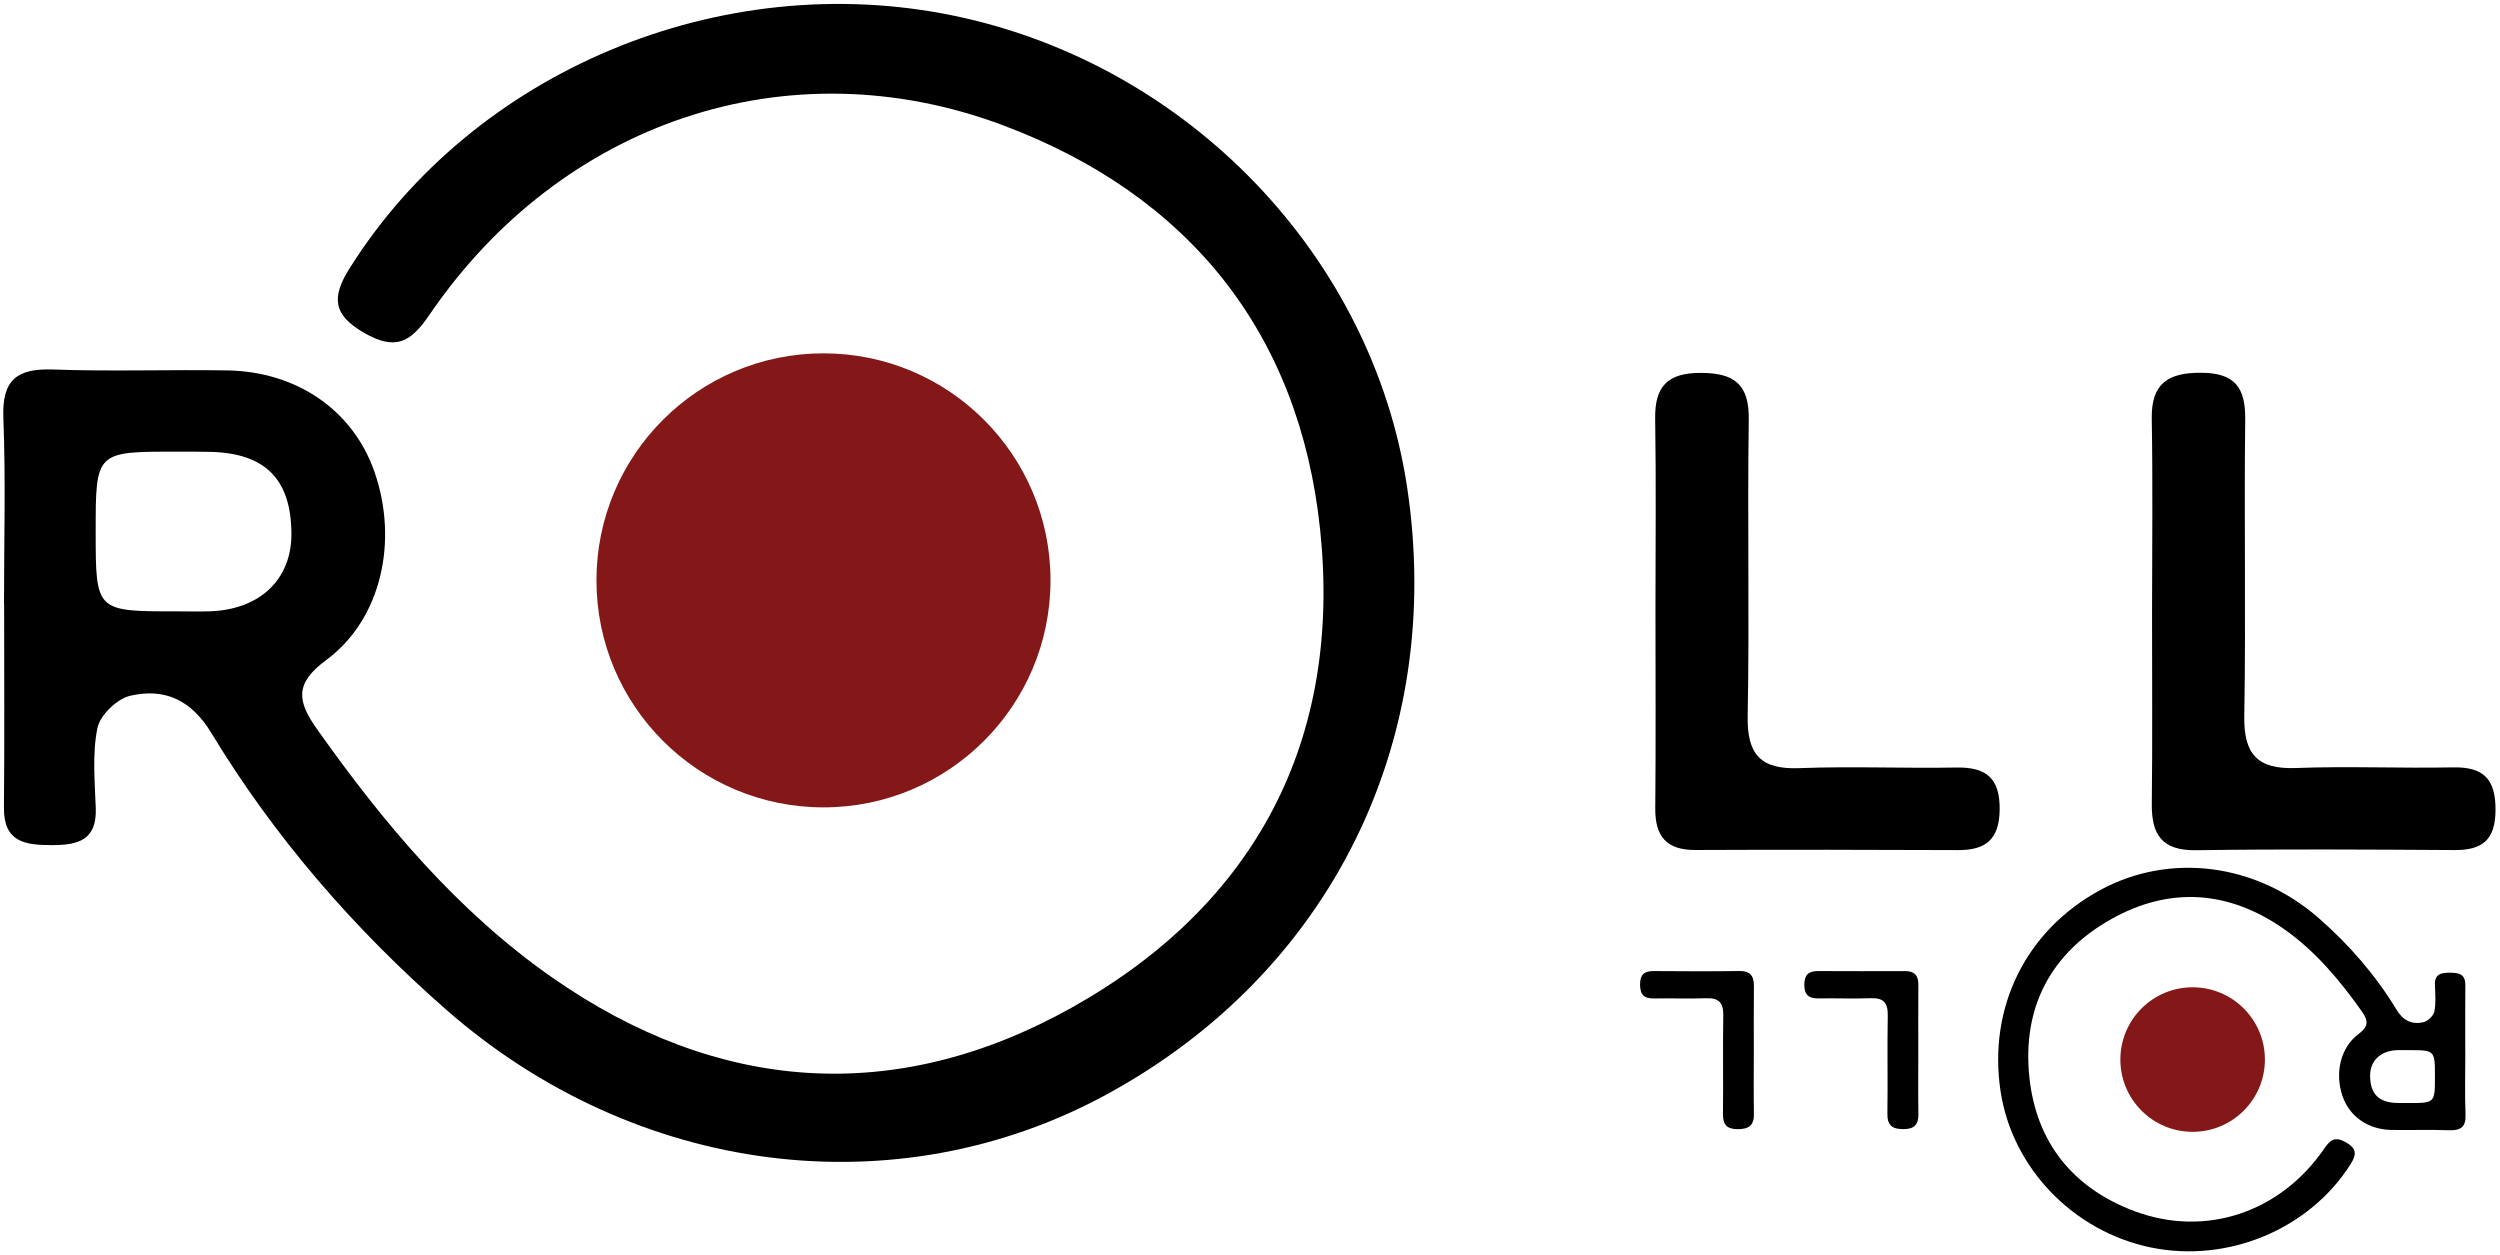 <svg xmlns="http://www.w3.org/2000/svg" viewBox="0 0 462 232"><g stroke="none" stroke-width="1" fill="none" fill-rule="evenodd"><g transform="translate(-91 -63)"><g transform="translate(91.6 63.727)"><path d="M32.004 112.25c2.085 0 4.172.067 6.254-.01 9.253-.346 15.067-5.952 14.997-14.411-.082-9.976-4.794-14.761-14.853-15.048-2.083-.06-4.169-.032-6.253-.037-15.07-.03-15.07-.03-15.067 14.762.003 14.755.003 14.755 14.922 14.745zM.14 110.93c0-11.49.327-22.992-.12-34.464-.275-7.025 2.538-9.147 9.198-8.907 10.706.387 21.44-.008 32.157.165 12.96.21 23.276 7.422 27.214 18.706 4.476 12.827 1.304 27.294-8.938 34.847-5.855 4.317-5.302 7.592-1.688 12.706 12.297 17.398 25.97 33.692 43.438 45.905 30.606 21.397 63.513 23.824 96.114 5.56 34.021-19.06 49.907-49.517 45.847-88.281-3.813-36.41-24.286-61.87-58.582-74.733-39.768-14.917-81.709-.641-106.048 35.054-3.472 5.092-6.27 6.594-11.995 3.322-5.858-3.35-6.078-6.624-2.742-11.938 22.883-36.44 68.528-55.623 111.643-46.703 43.255 8.949 77.337 44.379 83.792 87.107 7.085 46.896-14.183 89.828-55.637 112.309-38.919 21.105-86.957 14.902-121.896-15.69-17.027-14.906-31.725-31.833-43.44-51.164-3.738-6.166-8.673-8.34-14.996-6.881-2.44.563-5.58 3.596-6.062 5.976-.965 4.77-.474 9.87-.299 14.826.207 5.9-3.309 6.803-8.096 6.8-4.916-.004-8.938-.504-8.876-6.92.122-12.532.036-25.067.036-37.601H.14z" fill="#000"></path><path d="M305.33 111.86c0-11.738.134-23.48-.054-35.214-.096-5.936 2.265-8.457 8.347-8.463 6.18-.007 9.048 2.019 8.95 8.627-.265 18.256.14 36.522-.202 54.776-.134 7.117 2.387 9.918 9.55 9.64 9.649-.372 19.327.062 28.988-.115 5.565-.102 8.104 1.976 8.027 7.807-.071 5.447-2.54 7.475-7.658 7.454-16.194-.067-32.39-.093-48.582-.021-5.355.024-7.451-2.542-7.402-7.711.115-12.26.037-24.52.037-36.78" fill="#000"></path><path d="M397.1 112.626c.005-11.993.154-23.988-.055-35.977-.115-6.598 3.105-8.538 9.2-8.491 6.153.05 8.144 2.733 8.071 8.643-.226 18.247.143 36.502-.174 54.746-.123 7.082 2.401 9.93 9.566 9.655 9.645-.37 19.318.079 28.973-.12 5.668-.117 7.921 2.142 7.89 7.885-.03 5.493-2.399 7.429-7.57 7.396-15.924-.101-31.85-.2-47.772.03-6.278.093-8.245-2.854-8.177-8.572.138-11.73.041-23.463.047-35.195" fill="#000"></path><path d="M444.435 193.338c-.69 0-1.382-.022-2.071.004-3.065.114-4.991 1.971-4.968 4.773.027 3.304 1.588 4.89 4.92 4.984.69.02 1.381.011 2.071.012 4.991.01 4.991.01 4.99-4.889-.001-4.887-.001-4.887-4.942-4.884zm10.554.437c0 3.806-.108 7.616.04 11.416.091 2.327-.84 3.03-3.046 2.95-3.547-.128-7.102.003-10.652-.055-4.292-.069-7.709-2.458-9.013-6.195-1.483-4.249-.433-9.04 2.96-11.543 1.939-1.43 1.756-2.514.559-4.208-4.073-5.763-8.602-11.16-14.388-15.205-10.137-7.087-21.037-7.89-31.835-1.842-11.269 6.313-16.53 16.402-15.186 29.241 1.263 12.06 8.044 20.493 19.404 24.754 13.172 4.94 27.064.212 35.126-11.61 1.15-1.688 2.077-2.185 3.973-1.1 1.94 1.108 2.013 2.193.908 3.953-7.579 12.07-22.698 18.423-36.979 15.47-14.327-2.965-25.616-14.7-27.754-28.853-2.347-15.533 4.698-29.753 18.429-37.2 12.891-6.99 28.802-4.936 40.375 5.197 5.639 4.938 10.508 10.544 14.388 16.947 1.238 2.042 2.873 2.762 4.967 2.28.808-.187 1.848-1.192 2.008-1.98.319-1.58.157-3.27.099-4.91-.069-1.955 1.096-2.254 2.681-2.253 1.629.001 2.961.167 2.94 2.292-.04 4.151-.011 8.303-.011 12.454h.007z" fill="#000"></path><path d="M353.902 193.468c0 3.888-.044 7.777.018 11.664.032 1.966-.75 2.8-2.765 2.803-2.047.002-2.996-.67-2.964-2.858.088-6.046-.046-12.097.067-18.143.044-2.357-.79-3.285-3.163-3.193-3.196.124-6.402-.02-9.602.038-1.843.034-2.684-.654-2.659-2.586.024-1.804.842-2.475 2.537-2.468 5.364.022 10.728.03 16.092.006 1.773-.007 2.467.843 2.451 2.555-.038 4.06-.012 8.12-.012 12.182" fill="#000"></path><path d="M323.507 193.214c-.002 3.972-.051 7.945.018 11.916.038 2.186-1.03 2.828-3.047 2.812-2.038-.016-2.698-.904-2.674-2.862.075-6.044-.047-12.09.058-18.133.04-2.346-.795-3.289-3.17-3.198-3.193.122-6.397-.026-9.595.04-1.878.038-2.624-.71-2.614-2.612.01-1.82.795-2.461 2.508-2.45 5.274.034 10.55.067 15.823-.01 2.08-.03 2.73.946 2.709 2.839-.046 3.886-.014 7.772-.016 11.658" fill="#000"></path><path d="M193.532 106.523c0 23.17-18.783 41.953-41.953 41.953s-41.953-18.783-41.953-41.953S128.41 64.57 151.58 64.57s41.953 18.783 41.953 41.953" fill="#841818"></path><path d="M417.955 195.079c0 7.376-5.98 13.356-13.356 13.356-7.376 0-13.356-5.98-13.356-13.356 0-7.376 5.98-13.356 13.356-13.356 7.376 0 13.356 5.98 13.356 13.356" fill="#841818"></path></g></g></g></svg>